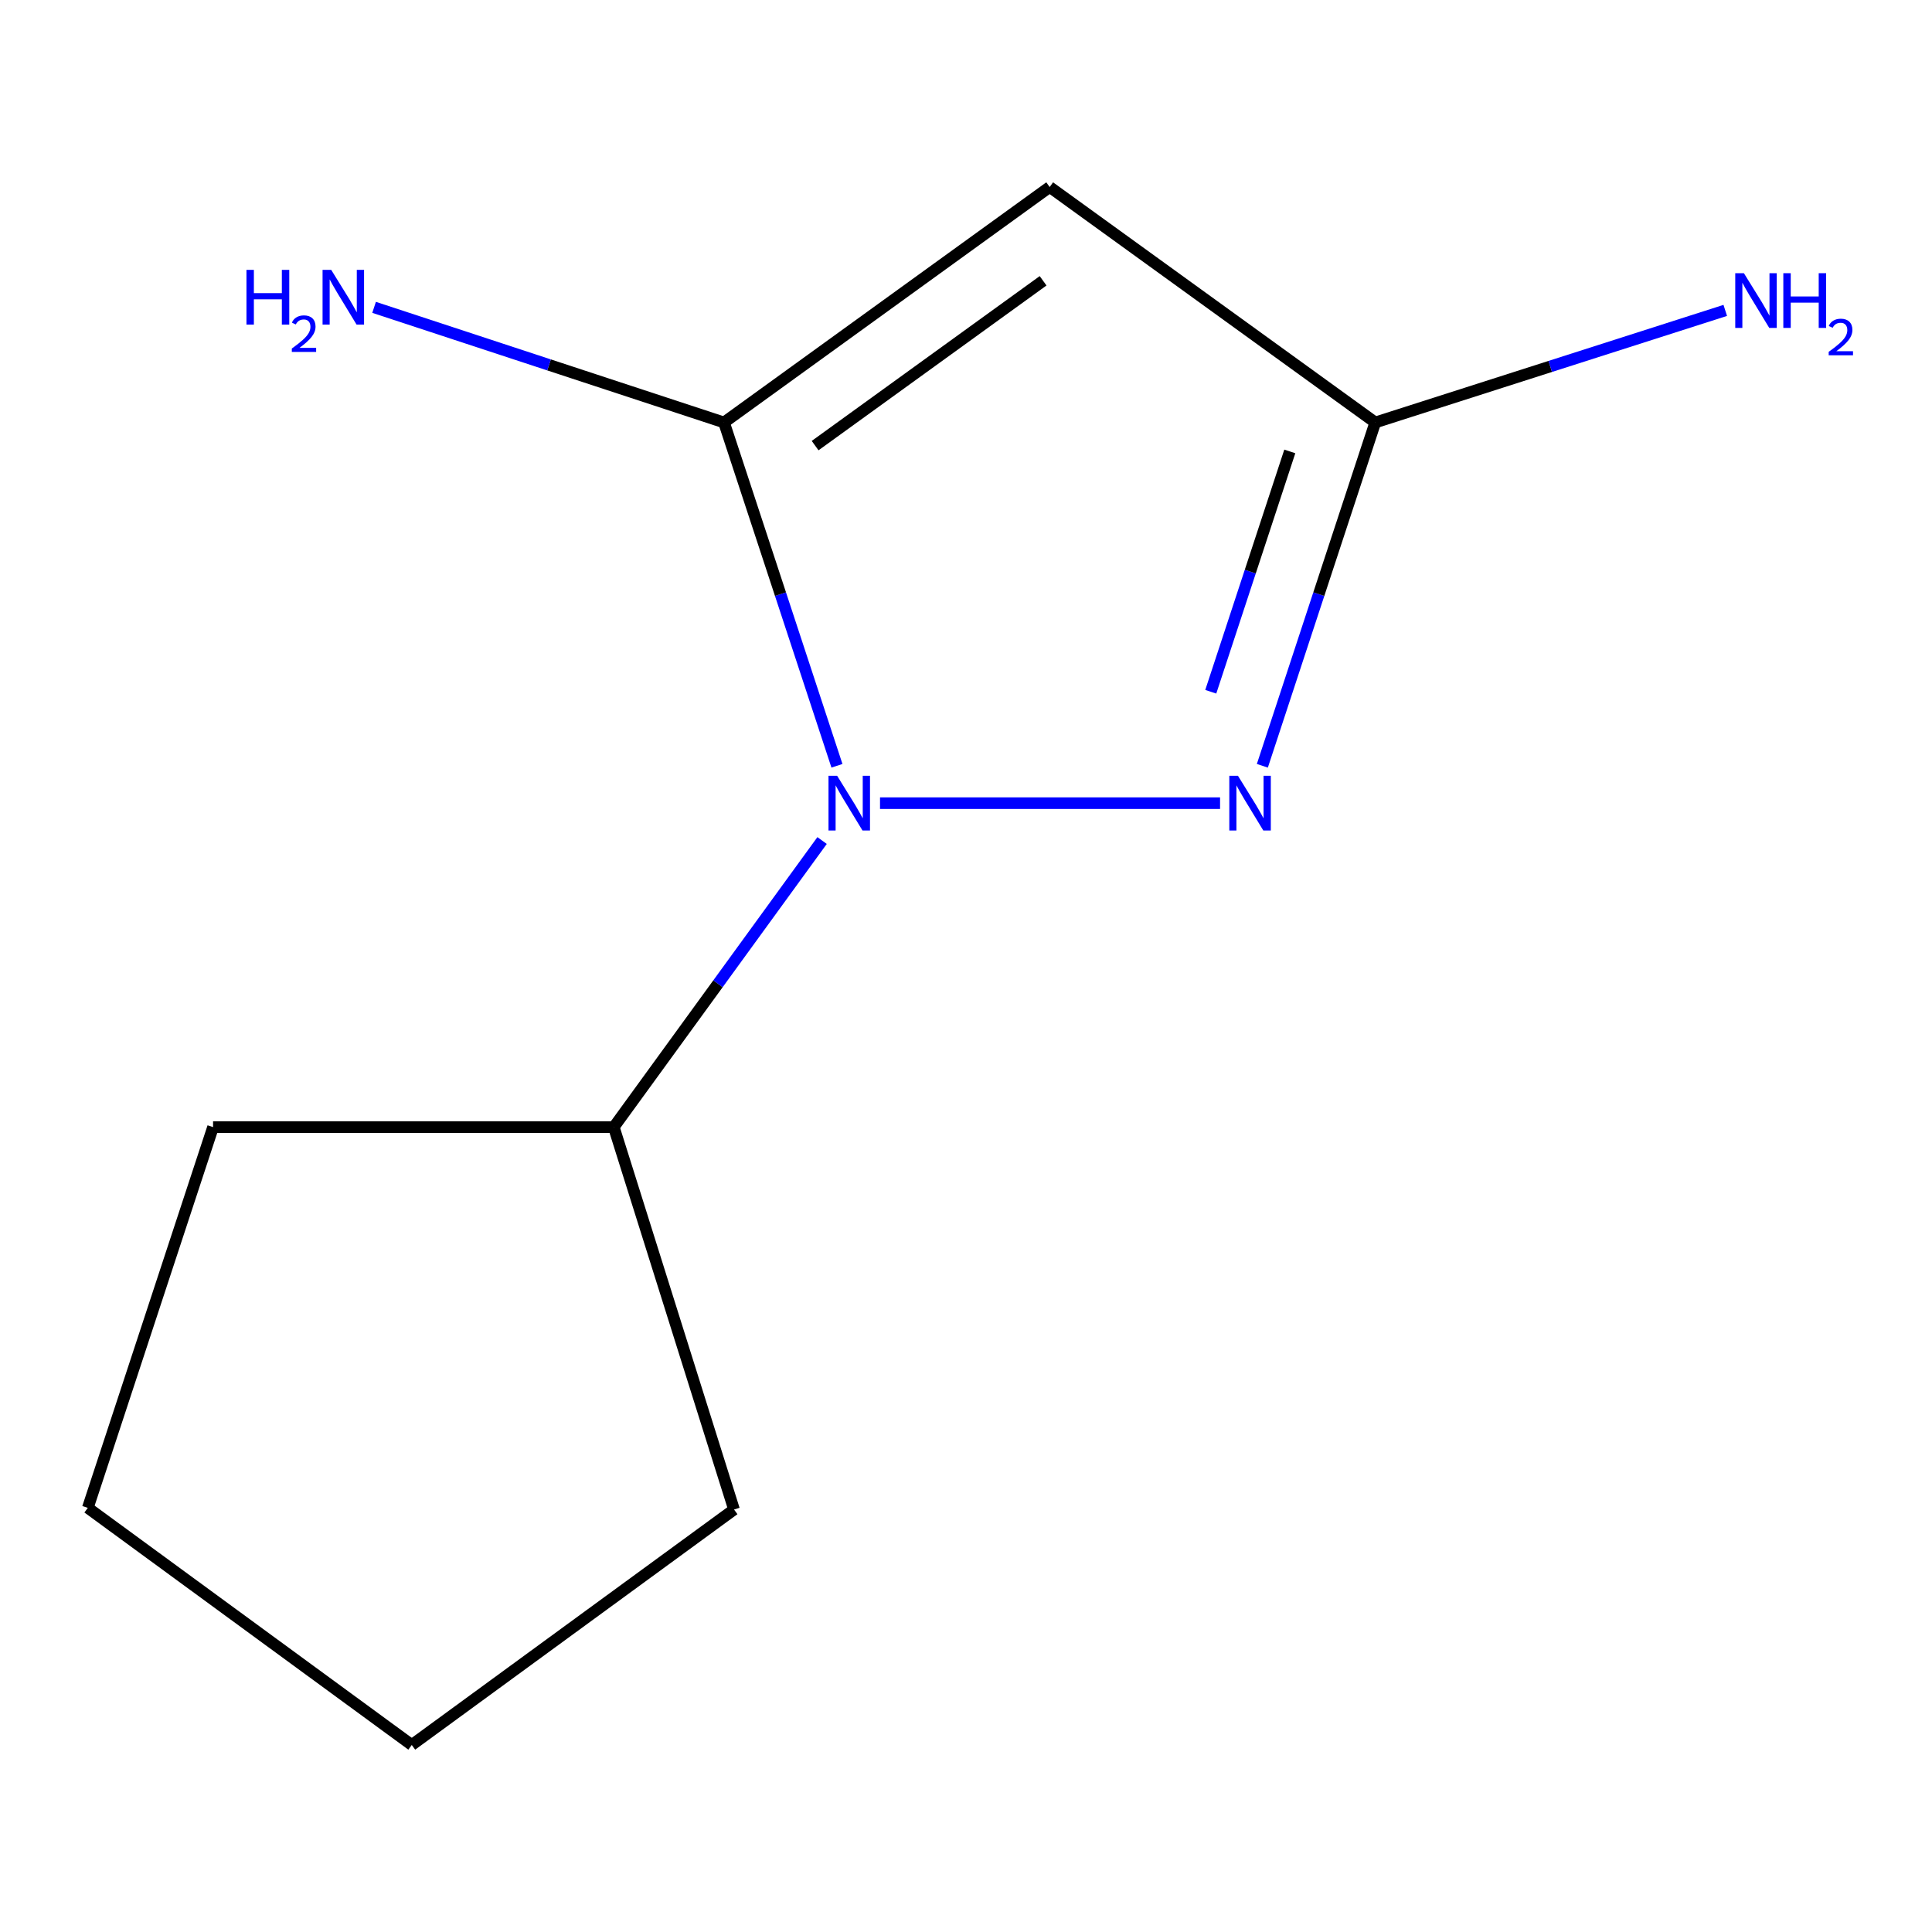 <?xml version='1.0' encoding='iso-8859-1'?>
<svg version='1.1' baseProfile='full'
              xmlns='http://www.w3.org/2000/svg'
                      xmlns:rdkit='http://www.rdkit.org/xml'
                      xmlns:xlink='http://www.w3.org/1999/xlink'
                  xml:space='preserve'
width='1000px' height='1000px' viewBox='0 0 1000 1000'>
<!-- END OF HEADER -->
<rect style='opacity:1.0;fill:#FFFFFF;stroke:none' width='1000' height='1000' x='0' y='0'> </rect>
<path class='bond-0' d='M 433.205,396.371 L 403.975,307.521' style='fill:none;fill-rule:evenodd;stroke:#0000FF;stroke-width:6px;stroke-linecap:butt;stroke-linejoin:miter;stroke-opacity:1' />
<path class='bond-0' d='M 403.975,307.521 L 374.745,218.67' style='fill:none;fill-rule:evenodd;stroke:#000000;stroke-width:6px;stroke-linecap:butt;stroke-linejoin:miter;stroke-opacity:1' />
<path class='bond-1' d='M 455.496,415.717 L 631.502,415.717' style='fill:none;fill-rule:evenodd;stroke:#0000FF;stroke-width:6px;stroke-linecap:butt;stroke-linejoin:miter;stroke-opacity:1' />
<path class='bond-4' d='M 425.511,435.059 L 371.605,509.225' style='fill:none;fill-rule:evenodd;stroke:#0000FF;stroke-width:6px;stroke-linecap:butt;stroke-linejoin:miter;stroke-opacity:1' />
<path class='bond-4' d='M 371.605,509.225 L 317.699,583.391' style='fill:none;fill-rule:evenodd;stroke:#000000;stroke-width:6px;stroke-linecap:butt;stroke-linejoin:miter;stroke-opacity:1' />
<path class='bond-2' d='M 374.745,218.67 L 543.311,96.799' style='fill:none;fill-rule:evenodd;stroke:#000000;stroke-width:6px;stroke-linecap:butt;stroke-linejoin:miter;stroke-opacity:1' />
<path class='bond-2' d='M 421.907,230.648 L 539.903,145.339' style='fill:none;fill-rule:evenodd;stroke:#000000;stroke-width:6px;stroke-linecap:butt;stroke-linejoin:miter;stroke-opacity:1' />
<path class='bond-5' d='M 374.745,218.67 L 284.184,188.877' style='fill:none;fill-rule:evenodd;stroke:#000000;stroke-width:6px;stroke-linecap:butt;stroke-linejoin:miter;stroke-opacity:1' />
<path class='bond-5' d='M 284.184,188.877 L 193.623,159.084' style='fill:none;fill-rule:evenodd;stroke:#0000FF;stroke-width:6px;stroke-linecap:butt;stroke-linejoin:miter;stroke-opacity:1' />
<path class='bond-3' d='M 653.393,396.371 L 682.614,307.521' style='fill:none;fill-rule:evenodd;stroke:#0000FF;stroke-width:6px;stroke-linecap:butt;stroke-linejoin:miter;stroke-opacity:1' />
<path class='bond-3' d='M 682.614,307.521 L 711.835,218.67' style='fill:none;fill-rule:evenodd;stroke:#000000;stroke-width:6px;stroke-linecap:butt;stroke-linejoin:miter;stroke-opacity:1' />
<path class='bond-3' d='M 626.689,358.051 L 647.144,295.855' style='fill:none;fill-rule:evenodd;stroke:#0000FF;stroke-width:6px;stroke-linecap:butt;stroke-linejoin:miter;stroke-opacity:1' />
<path class='bond-3' d='M 647.144,295.855 L 667.598,233.66' style='fill:none;fill-rule:evenodd;stroke:#000000;stroke-width:6px;stroke-linecap:butt;stroke-linejoin:miter;stroke-opacity:1' />
<path class='bond-11' d='M 543.311,96.799 L 711.835,218.67' style='fill:none;fill-rule:evenodd;stroke:#000000;stroke-width:6px;stroke-linecap:butt;stroke-linejoin:miter;stroke-opacity:1' />
<path class='bond-6' d='M 711.835,218.67 L 802.412,189.666' style='fill:none;fill-rule:evenodd;stroke:#000000;stroke-width:6px;stroke-linecap:butt;stroke-linejoin:miter;stroke-opacity:1' />
<path class='bond-6' d='M 802.412,189.666 L 892.99,160.662' style='fill:none;fill-rule:evenodd;stroke:#0000FF;stroke-width:6px;stroke-linecap:butt;stroke-linejoin:miter;stroke-opacity:1' />
<path class='bond-7' d='M 317.699,583.391 L 379.931,781.33' style='fill:none;fill-rule:evenodd;stroke:#000000;stroke-width:6px;stroke-linecap:butt;stroke-linejoin:miter;stroke-opacity:1' />
<path class='bond-8' d='M 317.699,583.391 L 110.28,583.391' style='fill:none;fill-rule:evenodd;stroke:#000000;stroke-width:6px;stroke-linecap:butt;stroke-linejoin:miter;stroke-opacity:1' />
<path class='bond-9' d='M 379.931,781.33 L 213.128,903.201' style='fill:none;fill-rule:evenodd;stroke:#000000;stroke-width:6px;stroke-linecap:butt;stroke-linejoin:miter;stroke-opacity:1' />
<path class='bond-10' d='M 110.28,583.391 L 45.455,780.459' style='fill:none;fill-rule:evenodd;stroke:#000000;stroke-width:6px;stroke-linecap:butt;stroke-linejoin:miter;stroke-opacity:1' />
<path class='bond-12' d='M 213.128,903.201 L 45.455,780.459' style='fill:none;fill-rule:evenodd;stroke:#000000;stroke-width:6px;stroke-linecap:butt;stroke-linejoin:miter;stroke-opacity:1' />
<path  class='atom-0' d='M 433.31 401.557
L 442.59 416.557
Q 443.51 418.037, 444.99 420.717
Q 446.47 423.397, 446.55 423.557
L 446.55 401.557
L 450.31 401.557
L 450.31 429.877
L 446.43 429.877
L 436.47 413.477
Q 435.31 411.557, 434.07 409.357
Q 432.87 407.157, 432.51 406.477
L 432.51 429.877
L 428.83 429.877
L 428.83 401.557
L 433.31 401.557
' fill='#0000FF'/>
<path  class='atom-2' d='M 640.771 401.557
L 650.051 416.557
Q 650.971 418.037, 652.451 420.717
Q 653.931 423.397, 654.011 423.557
L 654.011 401.557
L 657.771 401.557
L 657.771 429.877
L 653.891 429.877
L 643.931 413.477
Q 642.771 411.557, 641.531 409.357
Q 640.331 407.157, 639.971 406.477
L 639.971 429.877
L 636.291 429.877
L 636.291 401.557
L 640.771 401.557
' fill='#0000FF'/>
<path  class='atom-6' d='M 127.565 139.685
L 131.405 139.685
L 131.405 151.725
L 145.885 151.725
L 145.885 139.685
L 149.725 139.685
L 149.725 168.005
L 145.885 168.005
L 145.885 154.925
L 131.405 154.925
L 131.405 168.005
L 127.565 168.005
L 127.565 139.685
' fill='#0000FF'/>
<path  class='atom-6' d='M 151.098 167.011
Q 151.784 165.242, 153.421 164.266
Q 155.058 163.262, 157.328 163.262
Q 160.153 163.262, 161.737 164.794
Q 163.321 166.325, 163.321 169.044
Q 163.321 171.816, 161.262 174.403
Q 159.229 176.99, 155.005 180.053
L 163.638 180.053
L 163.638 182.165
L 151.045 182.165
L 151.045 180.396
Q 154.53 177.914, 156.589 176.066
Q 158.674 174.218, 159.678 172.555
Q 160.681 170.892, 160.681 169.176
Q 160.681 167.381, 159.783 166.378
Q 158.886 165.374, 157.328 165.374
Q 155.823 165.374, 154.82 165.982
Q 153.817 166.589, 153.104 167.935
L 151.098 167.011
' fill='#0000FF'/>
<path  class='atom-6' d='M 171.438 139.685
L 180.718 154.685
Q 181.638 156.165, 183.118 158.845
Q 184.598 161.525, 184.678 161.685
L 184.678 139.685
L 188.438 139.685
L 188.438 168.005
L 184.558 168.005
L 174.598 151.605
Q 173.438 149.685, 172.198 147.485
Q 170.998 145.285, 170.638 144.605
L 170.638 168.005
L 166.958 168.005
L 166.958 139.685
L 171.438 139.685
' fill='#0000FF'/>
<path  class='atom-7' d='M 902.643 141.407
L 911.923 156.407
Q 912.843 157.887, 914.323 160.567
Q 915.803 163.247, 915.883 163.407
L 915.883 141.407
L 919.643 141.407
L 919.643 169.727
L 915.763 169.727
L 905.803 153.327
Q 904.643 151.407, 903.403 149.207
Q 902.203 147.007, 901.843 146.327
L 901.843 169.727
L 898.163 169.727
L 898.163 141.407
L 902.643 141.407
' fill='#0000FF'/>
<path  class='atom-7' d='M 923.043 141.407
L 926.883 141.407
L 926.883 153.447
L 941.363 153.447
L 941.363 141.407
L 945.203 141.407
L 945.203 169.727
L 941.363 169.727
L 941.363 156.647
L 926.883 156.647
L 926.883 169.727
L 923.043 169.727
L 923.043 141.407
' fill='#0000FF'/>
<path  class='atom-7' d='M 946.576 168.733
Q 947.262 166.964, 948.899 165.987
Q 950.536 164.984, 952.806 164.984
Q 955.631 164.984, 957.215 166.515
Q 958.799 168.047, 958.799 170.766
Q 958.799 173.538, 956.74 176.125
Q 954.707 178.712, 950.483 181.775
L 959.116 181.775
L 959.116 183.887
L 946.523 183.887
L 946.523 182.118
Q 950.008 179.636, 952.067 177.788
Q 954.153 175.94, 955.156 174.277
Q 956.159 172.614, 956.159 170.898
Q 956.159 169.103, 955.261 168.099
Q 954.364 167.096, 952.806 167.096
Q 951.301 167.096, 950.298 167.703
Q 949.295 168.311, 948.582 169.657
L 946.576 168.733
' fill='#0000FF'/>
</svg>
